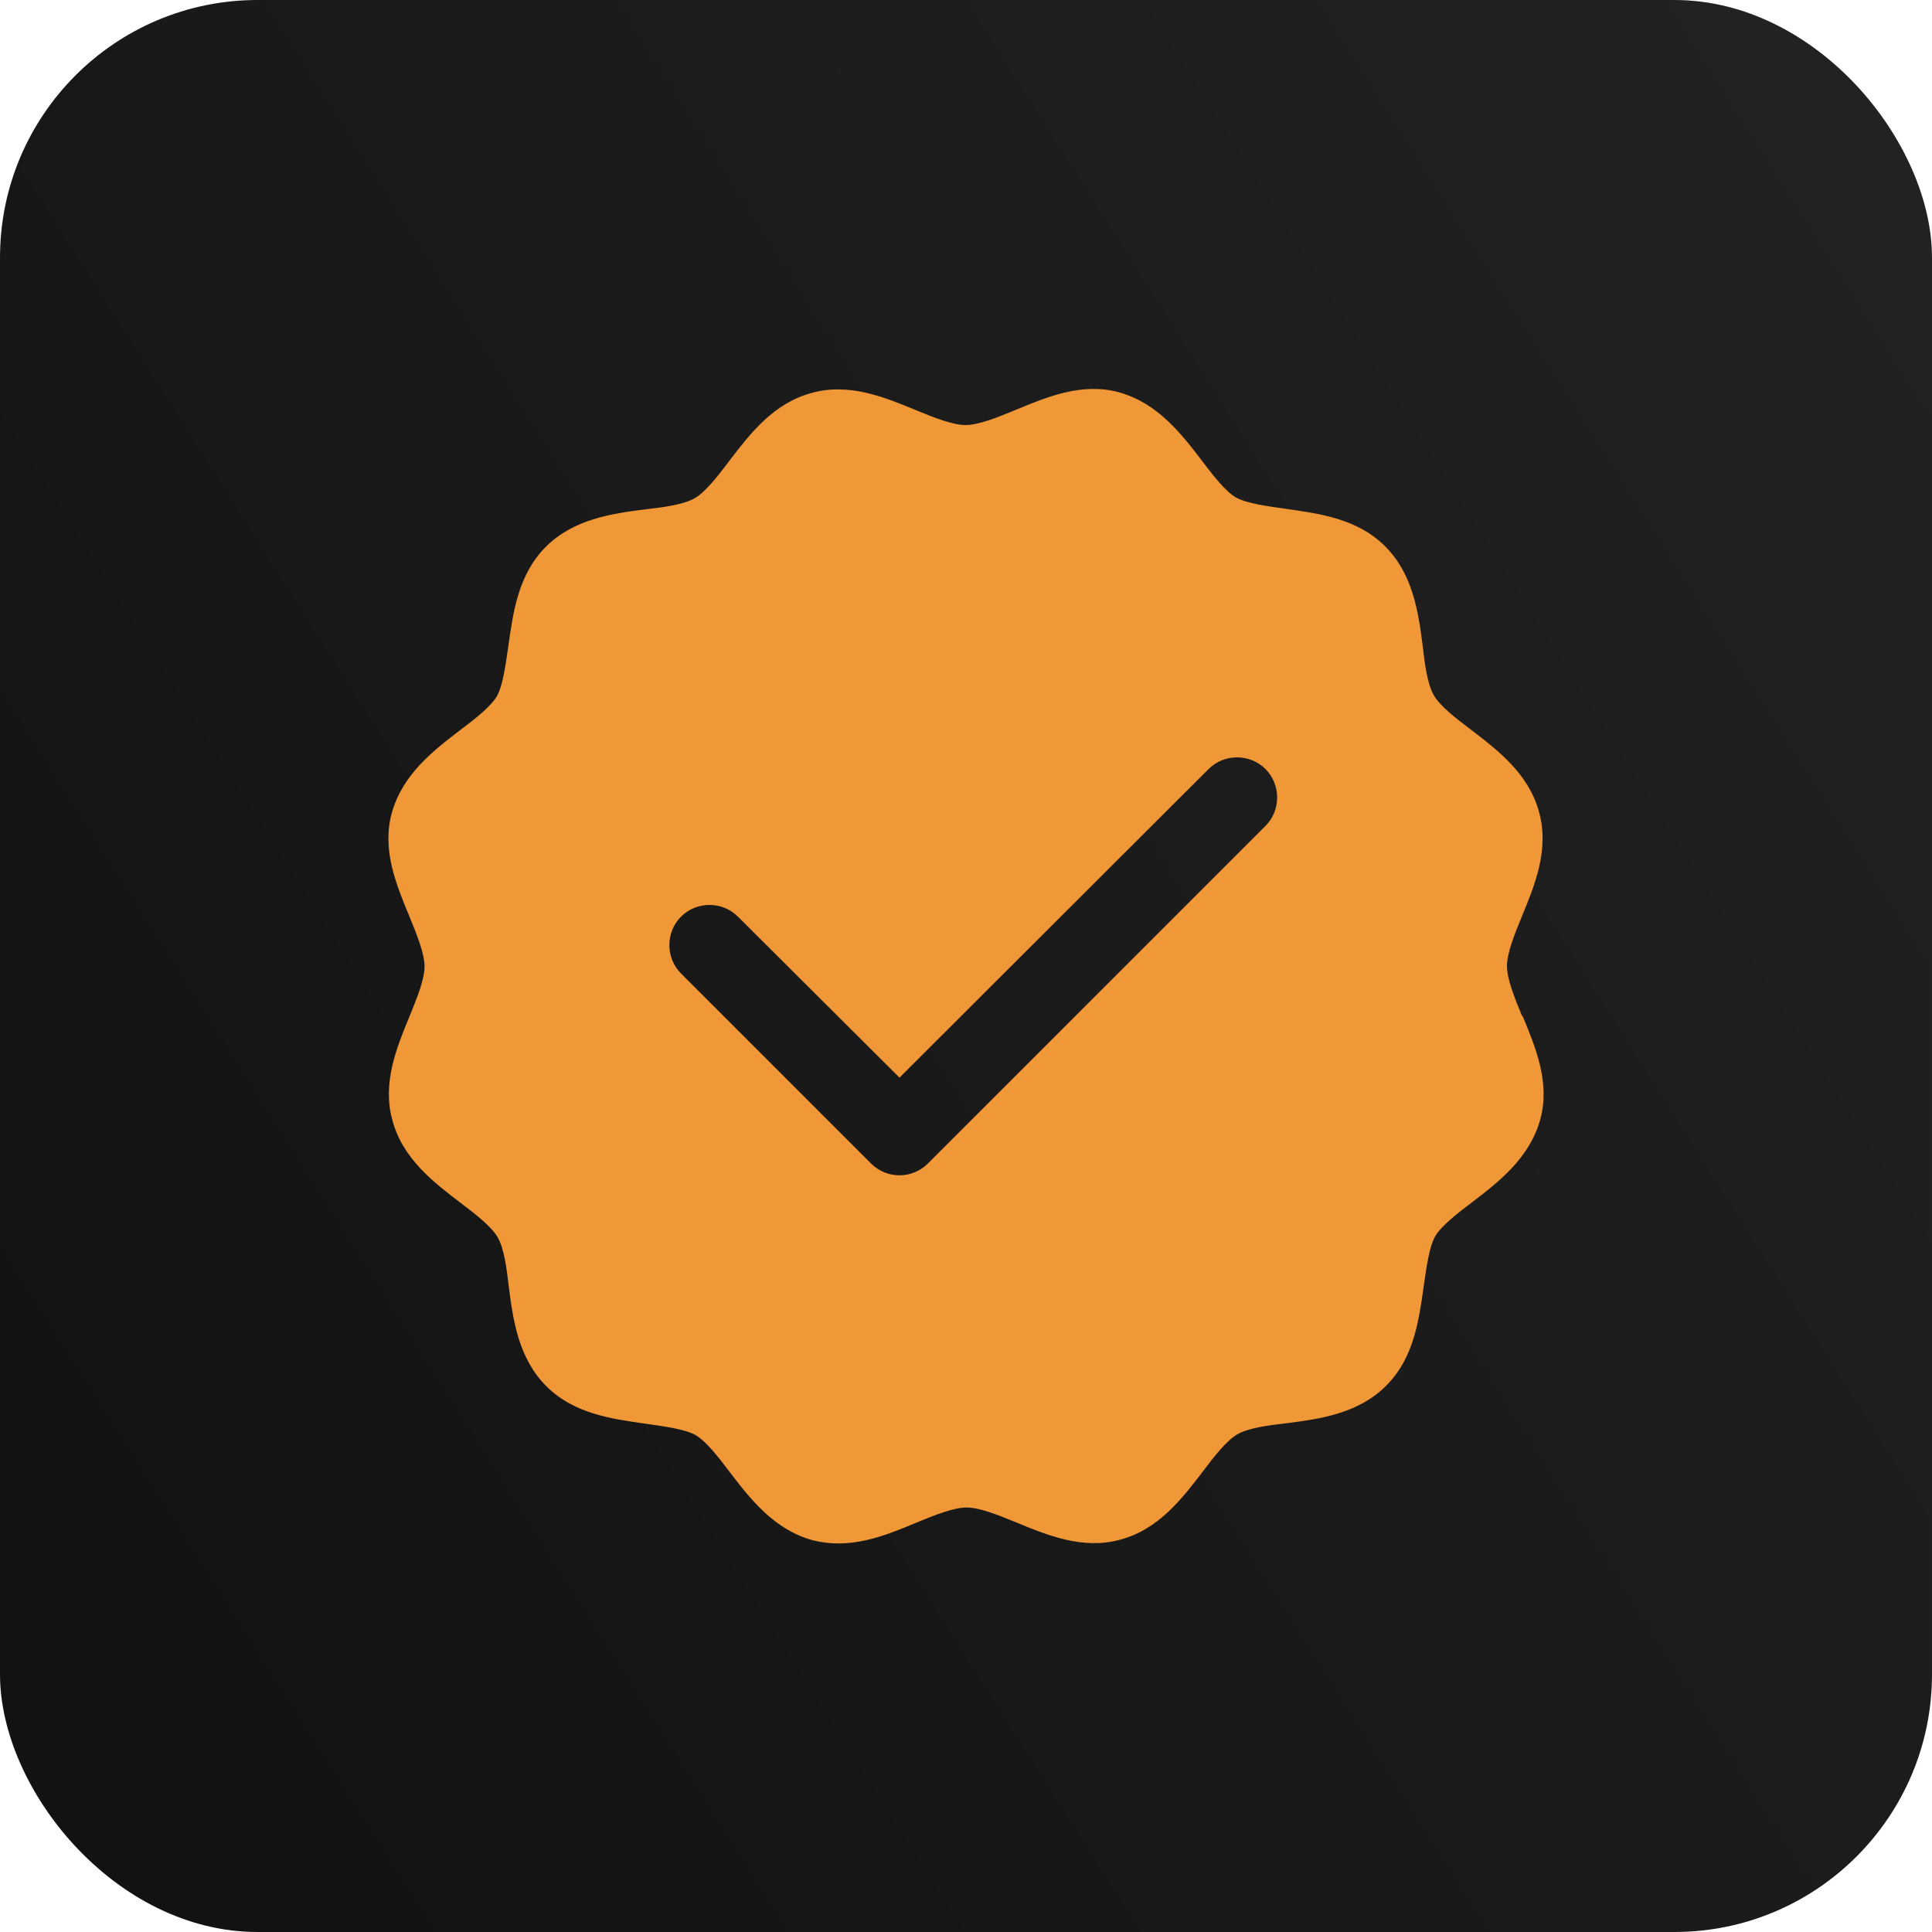 <svg width="60" height="60" viewBox="0 0 60 60" fill="none" xmlns="http://www.w3.org/2000/svg">
<rect width="60" height="60" rx="8" fill="url(#paint0_linear_446_398)"/>
<path d="M47.267 31.55C47.034 30.983 46.8 30.4 46.8 30C46.8 29.6 47.034 29.017 47.267 28.45C47.667 27.483 48.117 26.383 47.8 25.233C47.484 24.033 46.517 23.3 45.667 22.65C45.2 22.3 44.717 21.917 44.534 21.6C44.334 21.267 44.25 20.65 44.184 20.067C44.05 19.017 43.884 17.833 43.017 16.967C42.15 16.1 40.967 15.95 39.917 15.8C39.334 15.717 38.717 15.633 38.384 15.45C38.067 15.267 37.684 14.783 37.334 14.317C36.684 13.467 35.95 12.517 34.75 12.183C33.6 11.867 32.5 12.333 31.534 12.733C30.967 12.967 30.384 13.2 29.984 13.2C29.584 13.2 29 12.967 28.434 12.733C27.467 12.333 26.367 11.883 25.217 12.2C24.017 12.517 23.284 13.483 22.634 14.333C22.284 14.8 21.9 15.283 21.584 15.467C21.25 15.667 20.634 15.75 20.05 15.817C19 15.95 17.817 16.117 16.95 16.983C16.084 17.85 15.934 19.033 15.784 20.083C15.7 20.667 15.617 21.283 15.434 21.617C15.25 21.933 14.767 22.317 14.3 22.667C13.45 23.317 12.5 24.05 12.167 25.25C11.85 26.4 12.317 27.5 12.717 28.467C12.95 29.033 13.184 29.617 13.184 30.017C13.184 30.417 12.95 31 12.717 31.567C12.317 32.533 11.867 33.633 12.184 34.783C12.5 35.983 13.467 36.717 14.317 37.367C14.784 37.717 15.267 38.1 15.45 38.417C15.65 38.75 15.734 39.367 15.8 39.95C15.934 41 16.1 42.183 16.967 43.05C17.834 43.917 19.017 44.067 20.067 44.217C20.65 44.3 21.267 44.383 21.6 44.567C21.917 44.75 22.3 45.233 22.65 45.7C23.3 46.55 24.034 47.5 25.234 47.833C25.5 47.9 25.767 47.933 26.034 47.933C26.9 47.933 27.717 47.6 28.467 47.283C29.034 47.05 29.617 46.817 30.017 46.817C30.417 46.817 31 47.05 31.567 47.283C32.534 47.683 33.634 48.133 34.784 47.817C35.984 47.5 36.717 46.533 37.367 45.683C37.717 45.217 38.1 44.733 38.417 44.55C38.75 44.35 39.367 44.267 39.95 44.2C41 44.067 42.184 43.9 43.05 43.033C43.917 42.167 44.067 40.983 44.217 39.933C44.3 39.35 44.384 38.733 44.567 38.4C44.75 38.083 45.234 37.7 45.7 37.35C46.55 36.7 47.5 35.967 47.834 34.767C48.15 33.617 47.684 32.517 47.284 31.55H47.267ZM39.3 25.65L28.817 36.133C28.567 36.383 28.25 36.5 27.934 36.5C27.617 36.5 27.3 36.383 27.05 36.133L21.15 30.233C20.667 29.75 20.667 28.95 21.15 28.467C21.634 27.983 22.434 27.983 22.917 28.467L27.934 33.467L37.534 23.883C38.017 23.4 38.817 23.4 39.3 23.883C39.784 24.367 39.784 25.167 39.3 25.65Z" fill="#F09737"/>
<defs>
<linearGradient id="paint0_linear_446_398" x1="60" y1="2.81682e-06" x2="-9.914" y2="44.382" gradientUnits="userSpaceOnUse">
<stop stop-color="#232323"/>
<stop offset="1" stop-color="#111111"/>
<stop offset="1" stop-color="#737373"/>
</linearGradient>
</defs>
</svg>
